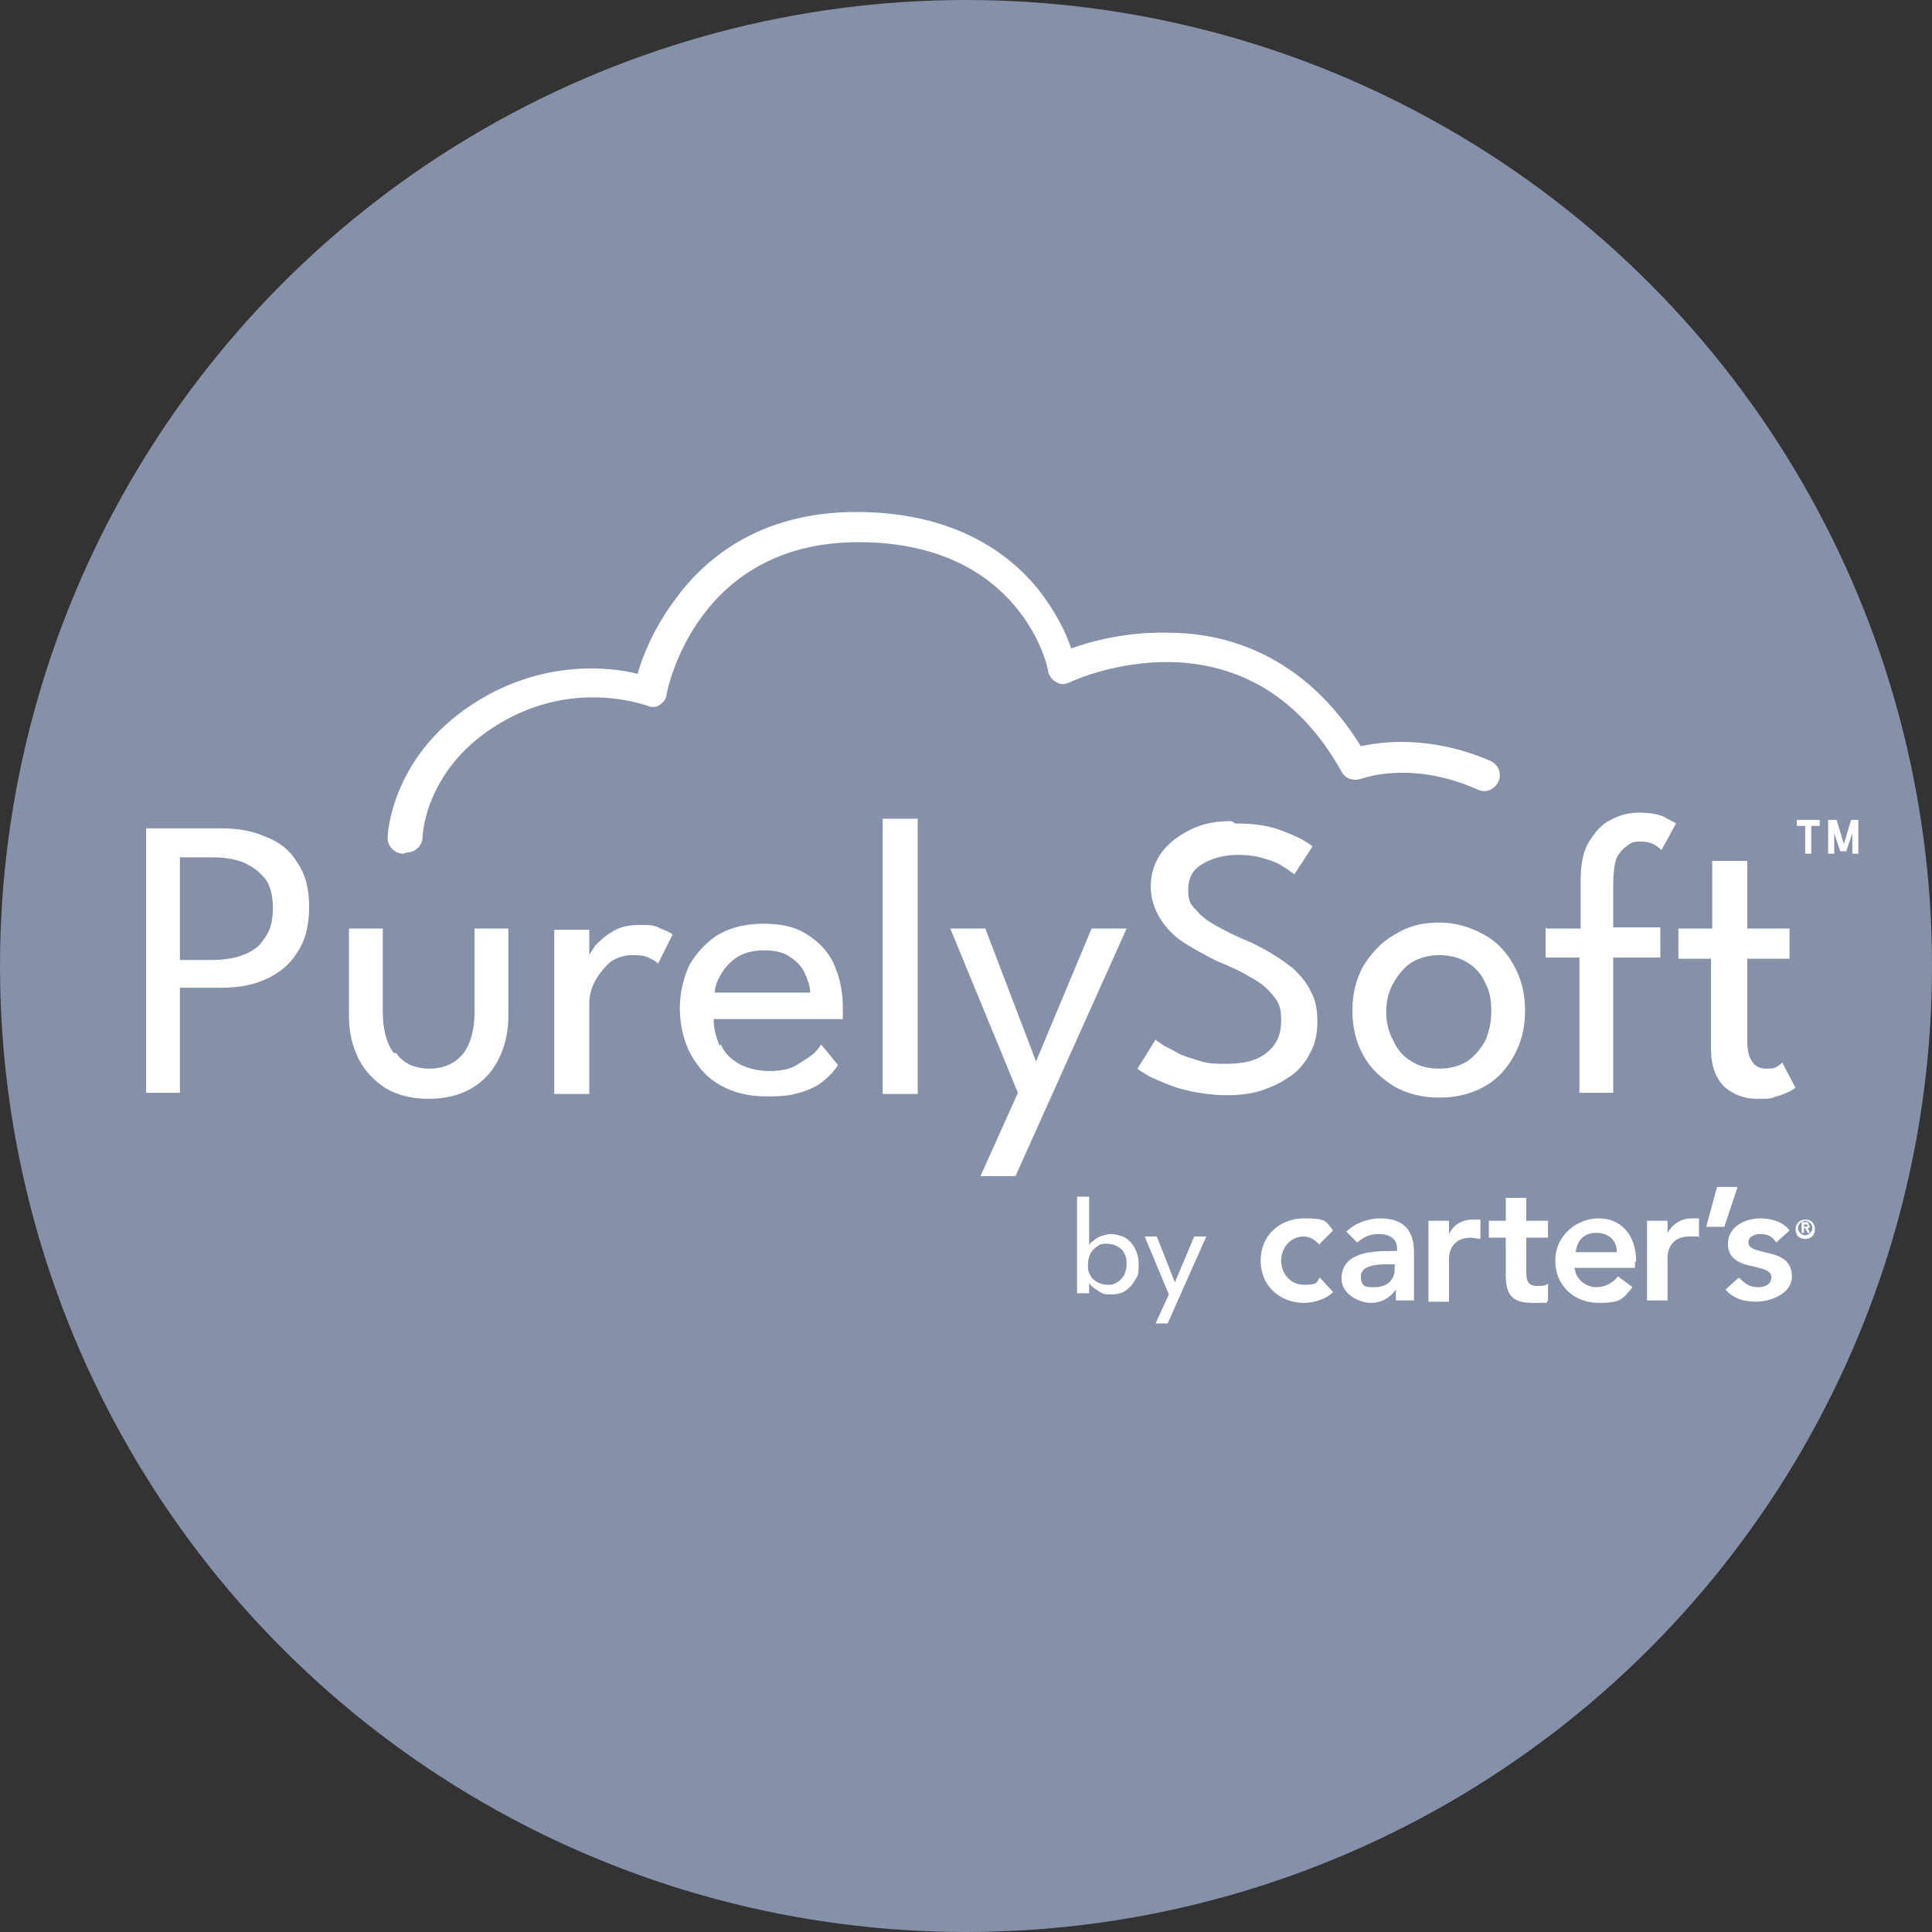 <?xml version="1.0" encoding="UTF-8"?>
<svg xmlns="http://www.w3.org/2000/svg" version="1.1" viewBox="0 0 160 160">
  <rect x="0" y="0" width="160" height="160" fill="#333333" stroke="none"/>
  <defs>
    <style>
      .cls-1 {
        fill: #fff;
        fill-rule: evenodd;
      }

      .cls-2 {
        fill: #8491a9;
      }
    </style>
  </defs>
  <!-- Generator: Adobe Illustrator 28.6.0, SVG Export Plug-In . SVG Version: 1.2.0 Build 709)  -->
  <g>
    <g id="Layer_1">
      <circle class="cls-2" cx="80" cy="80" r="80"/>
      <path class="cls-1" d="M33.4,70.7h0c-.7,0-1.3-.6-1.3-1.3,0-.3.3-7.1,7.7-11.5,5.4-3.2,10.6-2.7,13-2.1.4-1.4,1.3-3.7,3-6,2.4-3.4,7-7.4,15.1-7.4s12.6,3.4,15,6.3c1.5,1.9,2.4,3.7,2.8,5,1.7-.6,4.6-1.4,8.1-1.3,4.7,0,11.2,1.8,15.9,9.4,1.8-.4,5.8-.9,10.7,1.2.7.3,1,1.1.7,1.7-.3.7-1.1,1-1.7.7-5.6-2.5-9.6-.9-9.7-.9-.6.2-1.3,0-1.6-.6-7.8-14-21.9-7.7-22.5-7.4-.4.2-.8.2-1.1,0-.4-.2-.6-.5-.7-.9,0-.4-2.3-10.7-15.7-10.7s-15.8,12.1-15.9,12.6c0,.4-.3.7-.6.9-.3.2-.7.2-1.1,0-.2,0-5.9-2.2-12.1,1.5-6.1,3.6-6.4,9.1-6.4,9.4,0,.7-.6,1.3-1.3,1.3h0ZM109.3,103.1c-.4-.4-.8-.7-1.3-.7-1.2,0-1.9,1-1.9,2s.7,2,1.9,2,1-.2,1.3-.6l1.1,1.2c-.7.7-1.8.9-2.4.9-2,0-3.6-1.4-3.6-3.5s1.6-3.5,3.6-3.5,1.8.3,2.4,1l-1.1,1.1h0ZM111.5,102c.7-.7,1.8-1.1,2.8-1.1,2.8,0,2.8,2.1,2.8,3v3.8h-1.5v-.9h0c-.5.7-1.2,1.1-2.1,1.1s-2.4-.7-2.4-2c0-2.2,2.5-2.3,4.2-2.3h.4v-.2c0-.8-.6-1.2-1.5-1.2s-1.3.3-1.8.7l-.9-.9ZM113.8,106.6c1.1,0,1.7-.6,1.7-1.5h0v-.4h-.3c-.9,0-2.5,0-2.5,1s.6.9,1.2.9ZM118.3,101.1h1.7v1.1h0c.4-.8,1.1-1.2,2-1.2s.4,0,.6,0v1.6c-.3,0-.5-.1-.8-.1-1.6,0-1.8,1.3-1.8,1.7v3.6h-1.7v-6.6ZM123.3,101.1v1.4h1.4v3c0,1.6.4,2.4,2.2,2.4s1,0,1.3-.2v-1.4c-.2.2-.6.2-.9.2-.7,0-.9-.4-.9-1.1v-2.9h1.8v-1.4h-1.8v-1.9h-1.7v1.9h-1.4ZM135.5,104.5c0-2.3-1.3-3.6-3.1-3.6s-3.6,1.4-3.6,3.5,1.6,3.5,3.6,3.5,2-.4,2.8-1.3l-1.2-.9c-.4.5-1,.9-1.8.9s-1.7-.6-1.8-1.6h5v-.5h0ZM130.5,103.7c.1-1,.7-1.6,1.7-1.6s1.7.6,1.7,1.6h-3.4ZM138.1,101.1h-1.7v6.6h1.7v-3.6c0-.4.2-1.7,1.8-1.7s.5,0,.8.1v-1.6c-.2,0-.4,0-.6,0-.9,0-1.6.5-2,1.2h0v-1.1ZM142.2,98.3h1.7l-1.1,3.3h-1.5l.9-3.3ZM145.8,102.2c.6,0,1,.2,1.3.7h0s1.1-1,1.1-1c-.5-.7-1.5-1-2.4-1-1.3,0-2.7.7-2.7,2.1s1.2,1.7,2.2,1.9c.7.2,1.4.3,1.4.9s-.6.8-1.1.8c-.7,0-1.1-.3-1.6-.8l-1.1,1c.7.8,1.6,1,2.6,1s2.9-.6,2.9-2.1-1.3-1.8-2.3-2c-.7-.2-1.3-.3-1.3-.8s.5-.7,1-.7ZM149.5,101c-.4,0-.8.3-.8.8s.3.8.8.8.8-.3.8-.8-.3-.8-.8-.8ZM149.5,102.3c-.3,0-.6-.3-.6-.6s.3-.6.6-.6.6.3.6.6-.3.6-.6.6ZM149.9,101.5c0,.1,0,.2-.2.2h0l.2.4h-.2l-.2-.4h-.1v.4h-.2v-.9h.3c.2,0,.3,0,.3.3ZM149.4,101.4v.2h.1c0,0,.2,0,.2-.1s-.1-.1-.2-.1h-.1ZM12.1,68.6h6.2c1.4,0,2.6.2,3.7.7,1.1.4,2,1.1,2.6,2.1.7,1,1,2.2,1,3.7s-.3,2.8-1,3.8c-.6,1-1.5,1.7-2.6,2.2-1.1.5-2.3.7-3.7.7h-3.4v8.7h-2.8v-21.9ZM14.9,79.5h2.6c.9,0,1.8-.1,2.6-.4.8-.3,1.4-.7,1.8-1.4.5-.6.7-1.5.7-2.5s-.2-1.9-.7-2.5c-.5-.6-1.1-1-1.8-1.3-.8-.3-1.6-.4-2.6-.4h-2.6v8.5ZM32.6,87.2c-.6-.8-.9-2-.9-3.4h0v-6.9h-2.8v7.3c0,1.3.3,2.5.8,3.5.5,1,1.3,1.8,2.2,2.4,1,.6,2.2.9,3.6.9s2.6-.3,3.6-.9c1-.6,1.7-1.4,2.2-2.4.5-1,.8-2.2.8-3.5v-7.3h-2.8v6.9c0,1.4-.3,2.6-.9,3.4s-1.6,1.3-2.8,1.3-2.2-.4-2.8-1.3ZM48.8,90.6h-2.9v-13.6h2.9v2.1c.1-.2.3-.5.5-.8.4-.4.8-.8,1.5-1.2s1.4-.5,2.2-.5,1.2,0,1.7.3c.5.2.8.3,1,.5l-1.2,2.4c-.2-.2-.4-.3-.8-.5-.4-.2-.9-.2-1.4-.2s-1.4.2-1.9.7c-.5.5-.9,1-1.2,1.6-.3.6-.4,1.2-.4,1.8v7.5h0ZM59.6,86.6c-.3-.7-.5-1.4-.5-2.2h0s10.7,0,10.7,0c0,0,0-.2,0-.5,0-.2,0-.4,0-.5,0-1.4-.3-2.6-.8-3.7-.5-1-1.3-1.8-2.3-2.4-1-.6-2.1-.8-3.5-.8s-2.7.3-3.7.9c-1,.6-1.8,1.5-2.4,2.5-.5,1.1-.8,2.3-.8,3.6s.3,2.7.9,3.8c.6,1.1,1.4,2,2.5,2.6,1.1.6,2.3.9,3.8.9s2-.1,2.7-.3c.7-.2,1.4-.5,1.9-.9.5-.4,1-.9,1.3-1.4l-1.4-1.7c-.2.3-.4.6-.8.9-.4.3-.9.6-1.4.9-.6.3-1.3.4-2.1.4s-1.8-.2-2.5-.6c-.7-.4-1.2-.9-1.5-1.6ZM66.7,80.7c.2.5.4,1,.4,1.5h0s-7.9,0-7.9,0c0-.5.2-1,.5-1.5.3-.5.7-1,1.3-1.4.6-.4,1.4-.6,2.3-.6s1.7.2,2.2.6c.6.4,1,.9,1.2,1.4ZM76,90.6h-2.9v-22.8h2.9v22.8ZM90.4,76.9l-4.6,11h0l-4.2-11h-2.9l5.6,13.6-3.1,6.9h2.9l9.2-20.5h-2.9ZM102.3,68.2c1.3,0,2.3.1,3.3.4.9.3,1.6.6,2.2.9.5.3.8.5.9.6l-1.5,2.3c-.2-.1-.5-.4-.9-.6-.4-.3-.9-.5-1.6-.7-.6-.2-1.3-.3-2.2-.3-1.2,0-2.2.3-3,.8s-1.1,1.2-1.1,2.1.2,1.2.6,1.6c.4.5.9.9,1.6,1.3.7.4,1.5.8,2.4,1.2.8.3,1.5.7,2.2,1.1.7.4,1.4.9,2,1.4.6.6,1.1,1.2,1.4,1.9.4.7.5,1.6.5,2.5s-.2,1.8-.6,2.5c-.4.8-.9,1.4-1.6,1.9-.7.5-1.5.9-2.4,1.2-.9.3-1.9.4-3,.4s-2.5-.2-3.6-.5c-1.1-.3-1.9-.7-2.6-1-.7-.4-1-.6-1.1-.7l1.5-2.4c.1.1.4.3.7.5.4.2.8.4,1.3.7.5.2,1.1.4,1.8.6.6.2,1.3.2,2.1.2,1.5,0,2.6-.3,3.4-1s1.1-1.5,1.1-2.6-.2-1.5-.7-2.1c-.5-.6-1.1-1.1-1.9-1.5-.8-.5-1.7-.9-2.7-1.3-1-.5-1.9-1-2.7-1.5-.8-.5-1.5-1.2-2-2-.5-.8-.8-1.7-.8-2.7s.3-2,.9-2.8c.6-.8,1.4-1.4,2.4-1.9,1-.5,2.1-.7,3.4-.7h0ZM115.5,90c1.1.6,2.3.9,3.7.9s2.6-.3,3.7-.9c1.1-.6,1.9-1.5,2.5-2.6.6-1.1.9-2.3.9-3.7s-.3-2.6-.9-3.7c-.6-1.1-1.4-2-2.5-2.6-1.1-.6-2.3-1-3.7-1s-2.6.3-3.7,1c-1.1.6-1.9,1.5-2.6,2.6-.6,1.1-.9,2.3-.9,3.7s.3,2.6.9,3.7c.6,1.1,1.5,1.9,2.6,2.6ZM121.5,87.9c-.7.4-1.4.6-2.3.6s-1.7-.2-2.3-.6c-.7-.4-1.2-1-1.5-1.7-.4-.7-.6-1.5-.6-2.4s.2-1.7.6-2.4c.4-.7.9-1.3,1.5-1.7.7-.4,1.5-.6,2.3-.6s1.7.2,2.3.6c.7.4,1.2,1,1.5,1.7.4.7.5,1.5.5,2.4s-.2,1.7-.5,2.4c-.4.7-.9,1.3-1.5,1.7ZM128.1,76.9h2.8v-3.9c0-1.4.2-2.5.7-3.3.5-.8,1.1-1.5,1.8-1.8.7-.4,1.5-.6,2.3-.6s1.7.1,2.2.4c.5.3.8.4.9.5l-1.2,2.2c0,0-.2-.2-.5-.4-.3-.2-.7-.3-1.2-.3s-.7,0-1.1.3c-.3.2-.6.5-.9,1-.2.5-.3,1.3-.3,2.3v3.5h3.9v2.5h-3.9v11.2h-2.8v-11.2h-2.8v-2.5ZM141.7,76.9h-2.7v2.5h2.7v7.5c0,1.4.4,2.4,1.1,3.1.7.6,1.6,1,2.7,1s1.1,0,1.6-.2c.5-.1.8-.3,1.1-.4.3-.2.5-.3.5-.3l-1.1-2.1c0,0-.2.2-.4.3-.2.2-.6.2-1,.2s-.9-.2-1.1-.6c-.3-.4-.4-1-.4-1.8v-6.7h3.5v-2.5h-3.5v-5.6h-2.9v5.6ZM89.2,107.1v-8h1v4.1c0-.1.1-.3.3-.4.2-.2.4-.3.6-.4.3-.1.6-.2.9-.2s.8.1,1.2.3c.3.2.6.5.8.9s.3.8.3,1.3,0,1-.3,1.3c-.2.4-.5.7-.8.9-.3.2-.7.3-1.2.3s-.6,0-.9-.2-.5-.3-.6-.4c-.2-.2-.3-.3-.3-.4v.9h-1ZM93.3,104.7c0-.3,0-.6-.2-.9-.1-.3-.3-.4-.6-.6-.2-.1-.5-.2-.8-.2s-.6,0-.8.2c-.2.1-.4.3-.6.6-.1.3-.2.5-.2.9s0,.6.2.9c.1.3.3.4.6.6.2.1.5.2.8.2s.5,0,.8-.2c.2-.1.4-.3.6-.6.1-.3.2-.5.2-.9ZM97.3,106.2l1.6-3.8h1l-3.2,7.2h-1l1.1-2.4-2-4.8h1l1.5,3.8ZM153.9,67.9v2.8h-.5v-2.2s0,.5,0,.5l-.5,1.5h-.5l-.5-1.5v-.5c0,0,0,.4,0,.4v1.8h-.5v-2.8h.7l.6,2v.2s0-.2,0-.2l.6-2h.7ZM148.8,68.4h.7v2.3h.5v-2.3h.7v-.5h-1.9v.5Z"/>
    </g>
  </g>
</svg>